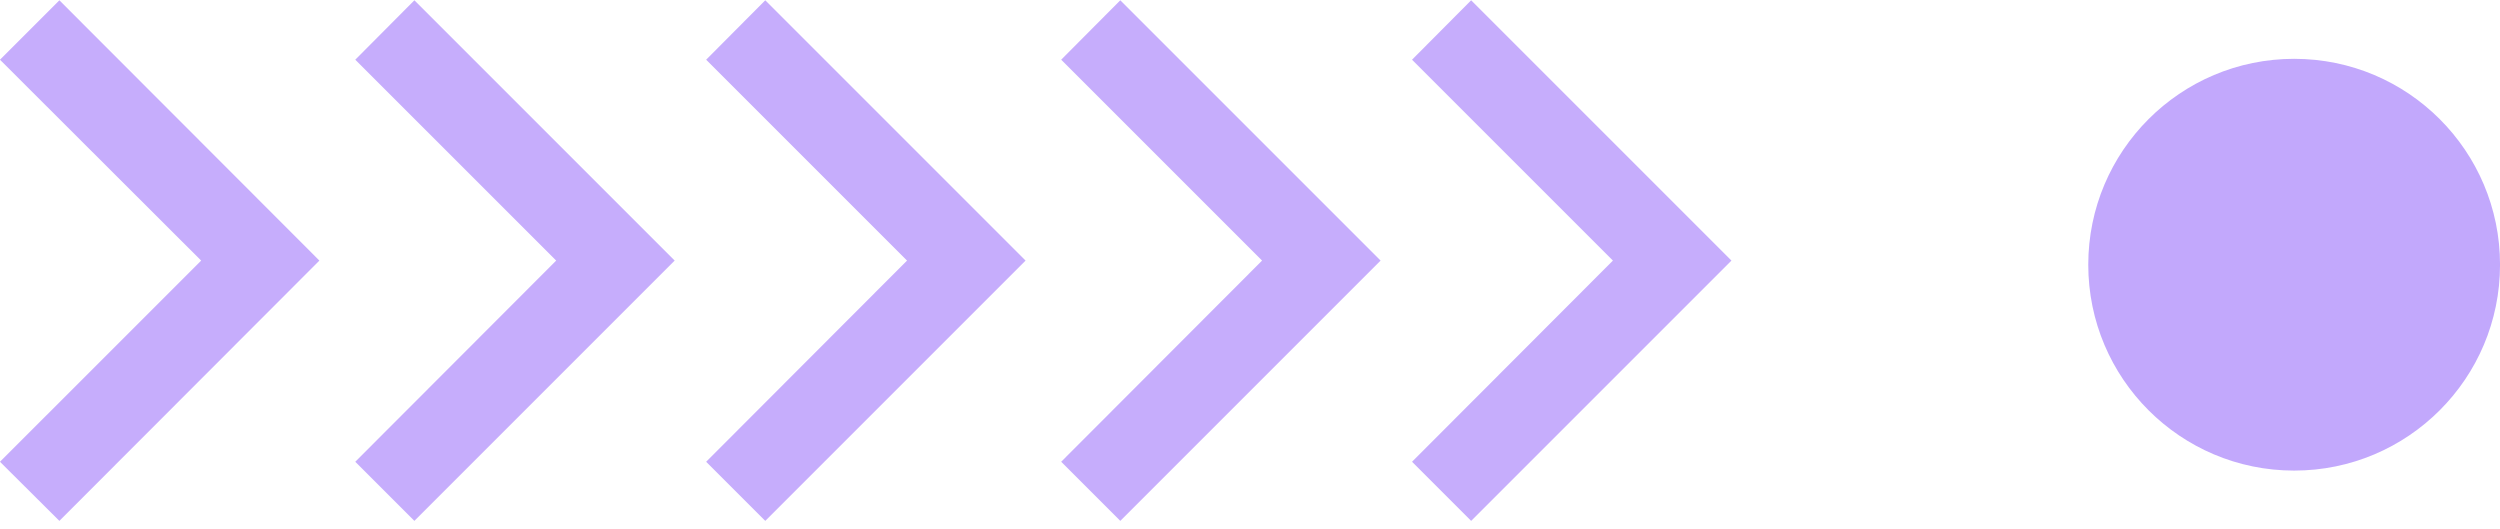 <svg width="85" height="18" viewBox="0 0 85 18" fill="none" xmlns="http://www.w3.org/2000/svg">
<g id="Group">
<path id="Vector" d="M78.001 2C74.135 2 71.001 5.134 71.001 9C71.001 12.866 74.135 16 78.001 16C81.867 16 85.001 12.866 85.001 9C85.001 5.134 81.867 2 78.001 2Z" fill="#C2A8FC"/>
<g id="Group_2">
<path id="Vector_2" d="M30.839 8.86L24.009 15.7L26.019 17.71L34.869 8.86L26.019 0.01L24.009 2.03L30.839 8.86Z" fill="#7234F7" fill-opacity="0.4"/>
<path id="Vector_3" d="M18.91 8.86L12.079 15.7L14.089 17.71L22.939 8.86L14.089 0.01L12.079 2.03L18.91 8.86Z" fill="#7234F7" fill-opacity="0.4"/>
<path id="Vector_4" d="M6.839 8.86L-0.001 15.7L2.019 17.71L10.859 8.86L2.019 0.01L-0.001 2.03L6.839 8.86Z" fill="#7234F7" fill-opacity="0.4"/>
<g id="Group_3">
<path id="Vector_5" d="M54.839 8.86L48.009 15.7L50.019 17.71L58.869 8.86L50.019 0.01L48.009 2.03L54.839 8.86Z" fill="#7234F7" fill-opacity="0.4"/>
<path id="Vector_6" d="M42.91 8.86L36.08 15.7L38.09 17.71L46.94 8.86L38.09 0.01L36.08 2.03L42.91 8.86Z" fill="#7234F7" fill-opacity="0.4"/>
</g>
</g>
</g>
</svg>
